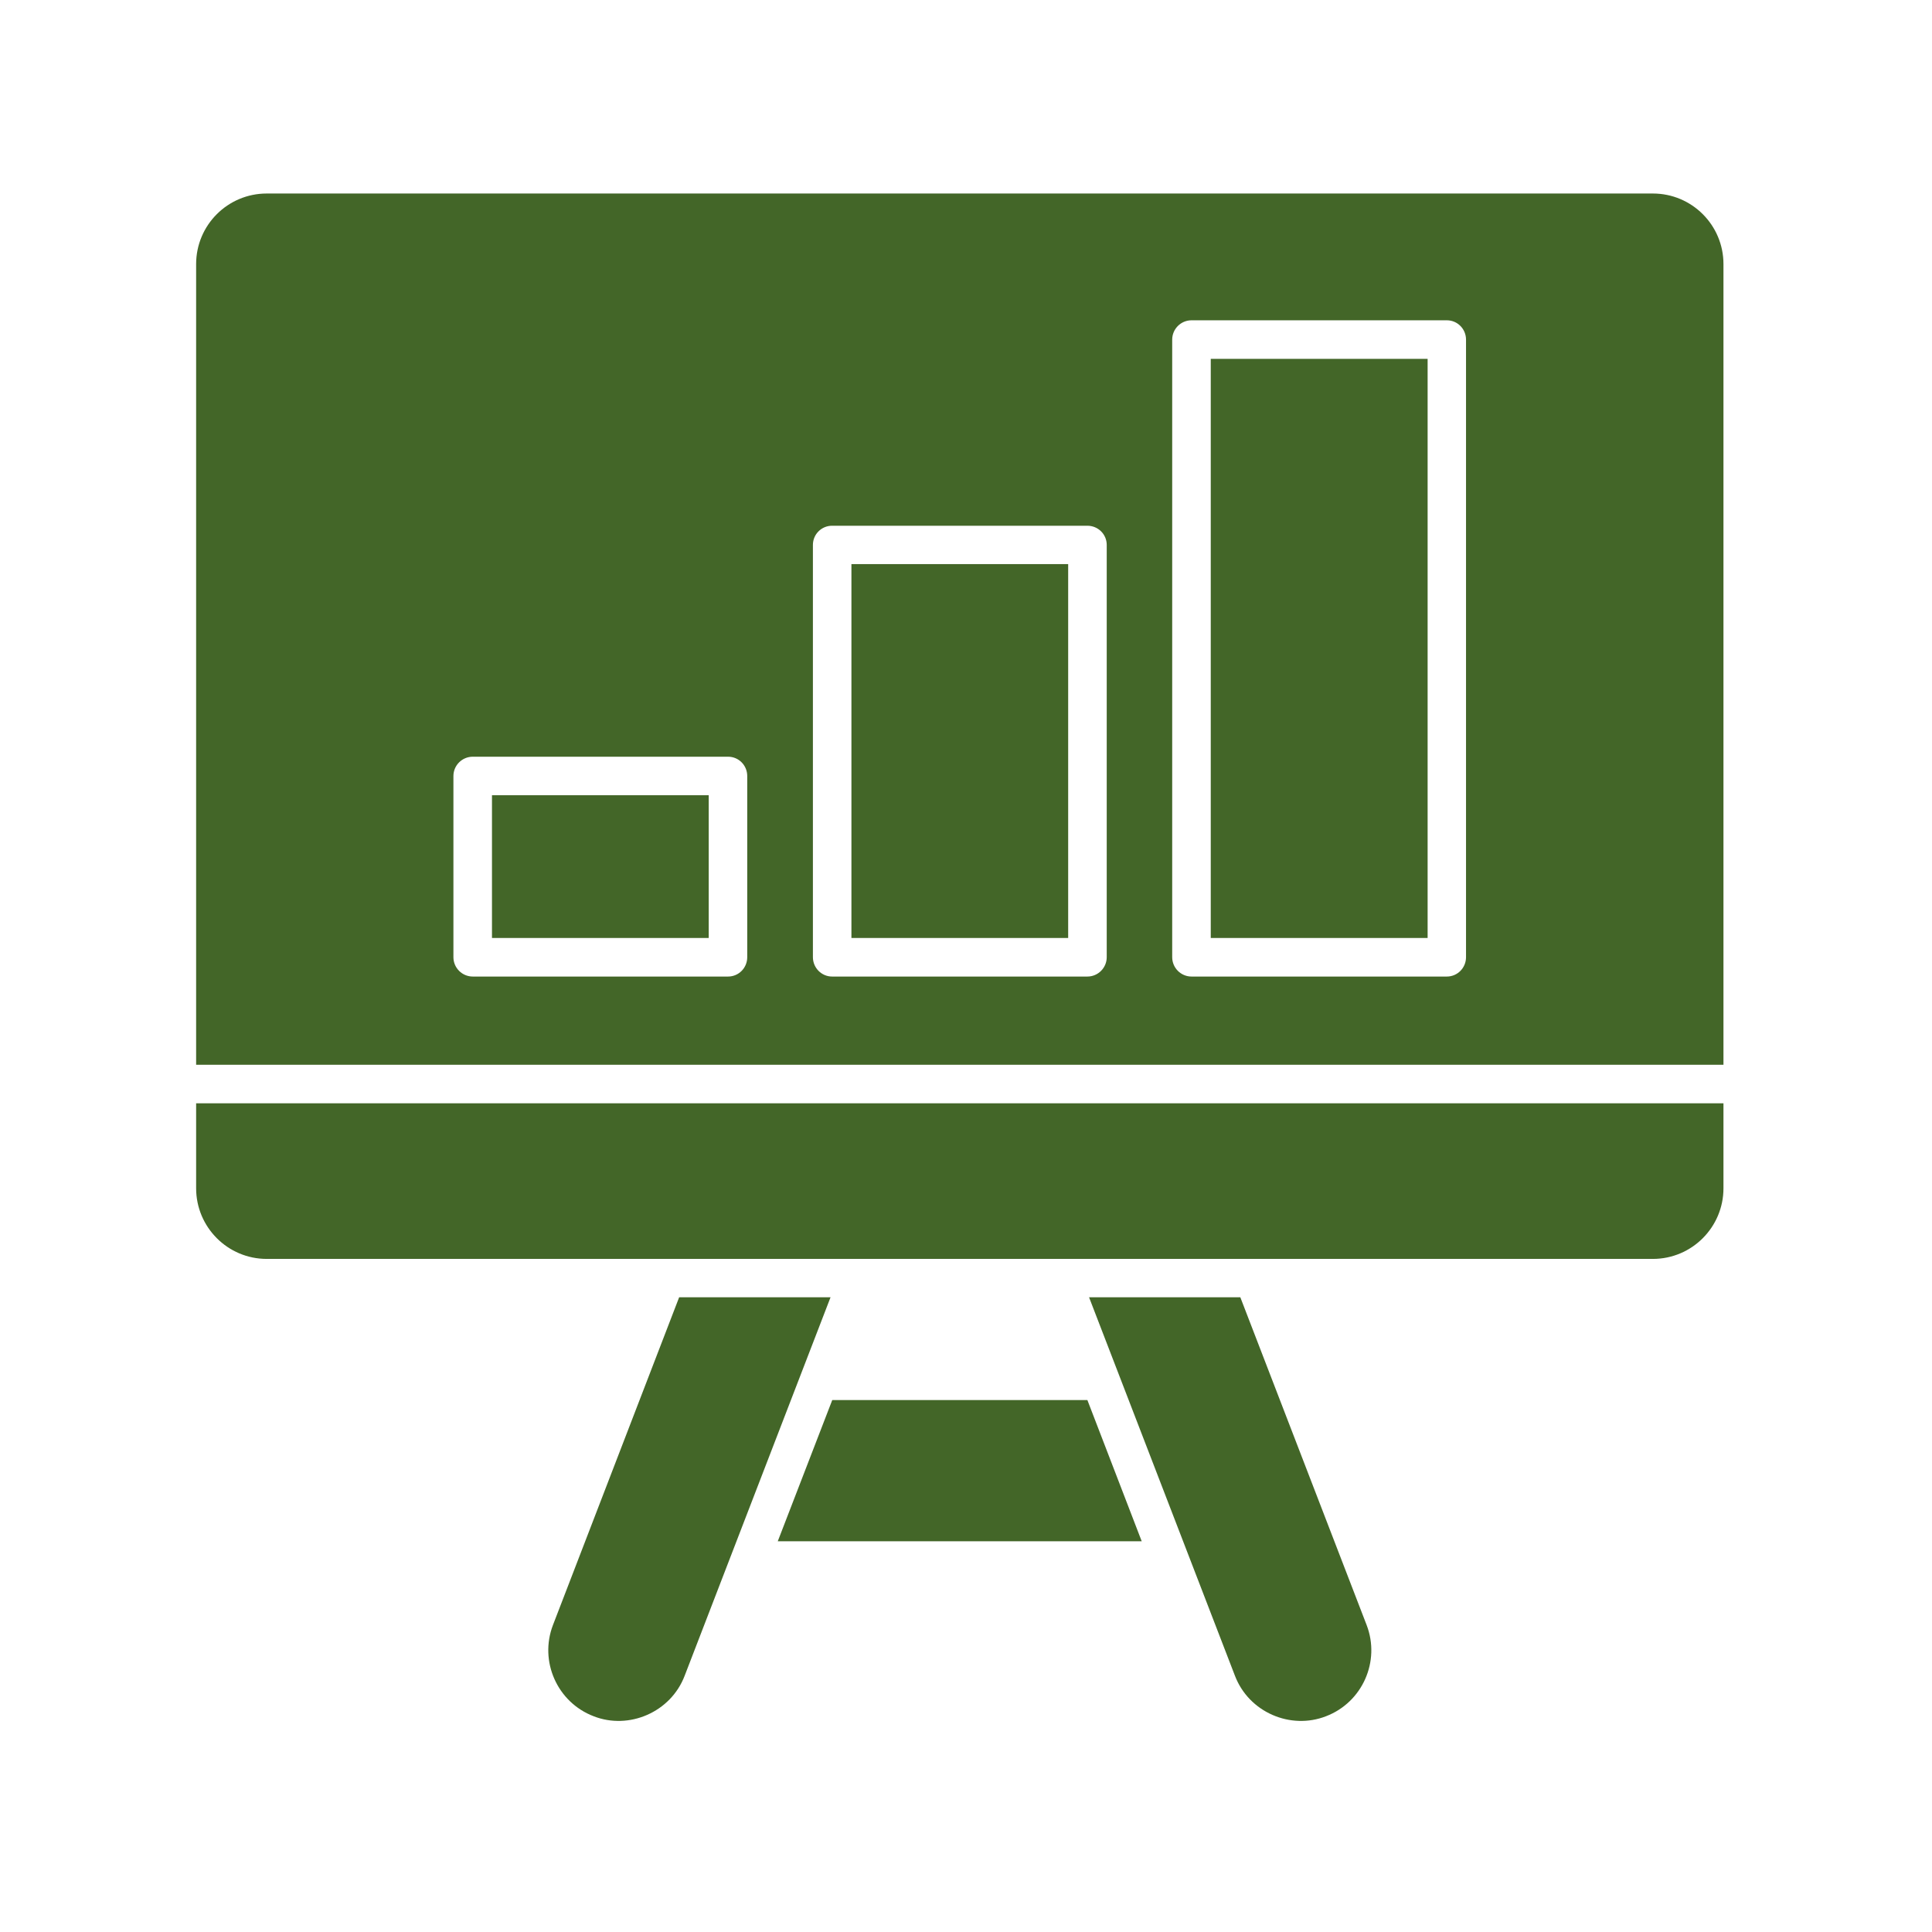 <svg xmlns="http://www.w3.org/2000/svg" xmlns:xlink="http://www.w3.org/1999/xlink" width="65" zoomAndPan="magnify" viewBox="0 0 48.75 48.75" height="65" preserveAspectRatio="xMidYMid meet" version="1.2"><defs><clipPath id="33ae5bc079"><path d="M 4.852 4.852 L 43.652 4.852 L 43.652 27 L 4.852 27 Z M 4.852 4.852 "/></clipPath><clipPath id="1d626a3d4d"><path d="M 4.852 27 L 43.652 27 L 43.652 32 L 4.852 32 Z M 4.852 27 "/></clipPath><clipPath id="9e154218d4"><path d="M 13 32 L 21 32 L 21 43.652 L 13 43.652 Z M 13 32 "/></clipPath><clipPath id="2e4e73ecee"><path d="M 27 32 L 35 32 L 35 43.652 L 27 43.652 Z M 27 32 "/></clipPath></defs><g id="d5e9a8038f"><path style=" stroke:none;fill-rule:nonzero;fill:#436628;fill-opacity:1;" d="M 21.484 14.234 L 26.953 14.234 L 26.953 23.668 L 21.484 23.668 Z M 21.484 14.234 "/><path style=" stroke:none;fill-rule:nonzero;fill:#436628;fill-opacity:1;" d="M 30.551 9.055 L 36.023 9.055 L 36.023 23.668 L 30.551 23.668 Z M 30.551 9.055 "/><path style=" stroke:none;fill-rule:nonzero;fill:#436628;fill-opacity:1;" d="M 12.414 20.066 L 17.883 20.066 L 17.883 23.668 L 12.414 23.668 Z M 12.414 20.066 "/><g clip-rule="nonzero" clip-path="url(#33ae5bc079)"><path style=" stroke:none;fill-rule:nonzero;fill:#436628;fill-opacity:1;" d="M 41.707 4.883 L 6.73 4.883 C 5.746 4.883 4.949 5.68 4.949 6.664 L 4.949 26.867 L 43.488 26.867 L 43.488 6.664 C 43.488 5.68 42.691 4.883 41.707 4.883 Z M 18.855 24.152 C 18.855 24.422 18.641 24.641 18.371 24.641 L 11.93 24.641 C 11.66 24.641 11.441 24.422 11.441 24.152 L 11.441 19.582 C 11.441 19.312 11.66 19.094 11.93 19.094 L 18.371 19.094 C 18.641 19.094 18.855 19.312 18.855 19.582 Z M 27.926 24.152 C 27.926 24.422 27.707 24.641 27.438 24.641 L 20.996 24.641 C 20.73 24.641 20.512 24.422 20.512 24.152 L 20.512 13.75 C 20.512 13.48 20.73 13.266 20.996 13.266 L 27.438 13.266 C 27.707 13.266 27.926 13.48 27.926 13.75 Z M 36.992 24.152 C 36.992 24.422 36.777 24.641 36.508 24.641 L 30.066 24.641 C 29.797 24.641 29.578 24.422 29.578 24.152 L 29.578 8.57 C 29.578 8.301 29.797 8.082 30.066 8.082 L 36.508 8.082 C 36.777 8.082 36.992 8.301 36.992 8.57 Z M 36.992 24.152 "/></g><g clip-rule="nonzero" clip-path="url(#1d626a3d4d)"><path style=" stroke:none;fill-rule:nonzero;fill:#436628;fill-opacity:1;" d="M 4.949 29.984 C 4.949 30.965 5.746 31.766 6.73 31.766 L 41.707 31.766 C 42.691 31.766 43.488 30.965 43.488 29.984 L 43.488 27.84 L 4.949 27.84 Z M 4.949 29.984 "/></g><path style=" stroke:none;fill-rule:nonzero;fill:#436628;fill-opacity:1;" d="M 21 35.328 L 19.625 38.891 L 28.809 38.891 L 27.438 35.328 Z M 21 35.328 "/><g clip-rule="nonzero" clip-path="url(#9e154218d4)"><path style=" stroke:none;fill-rule:nonzero;fill:#436628;fill-opacity:1;" d="M 17.137 32.734 L 13.953 41.004 C 13.602 41.918 14.059 42.953 14.977 43.305 C 15.867 43.656 16.926 43.207 17.277 42.281 L 20.957 32.734 Z M 17.137 32.734 "/></g><g clip-rule="nonzero" clip-path="url(#2e4e73ecee)"><path style=" stroke:none;fill-rule:nonzero;fill:#436628;fill-opacity:1;" d="M 31.297 32.734 L 27.48 32.734 L 31.16 42.281 C 31.512 43.207 32.566 43.656 33.461 43.305 C 34.379 42.953 34.836 41.918 34.484 41.004 Z M 31.297 32.734 "/></g></g></svg>